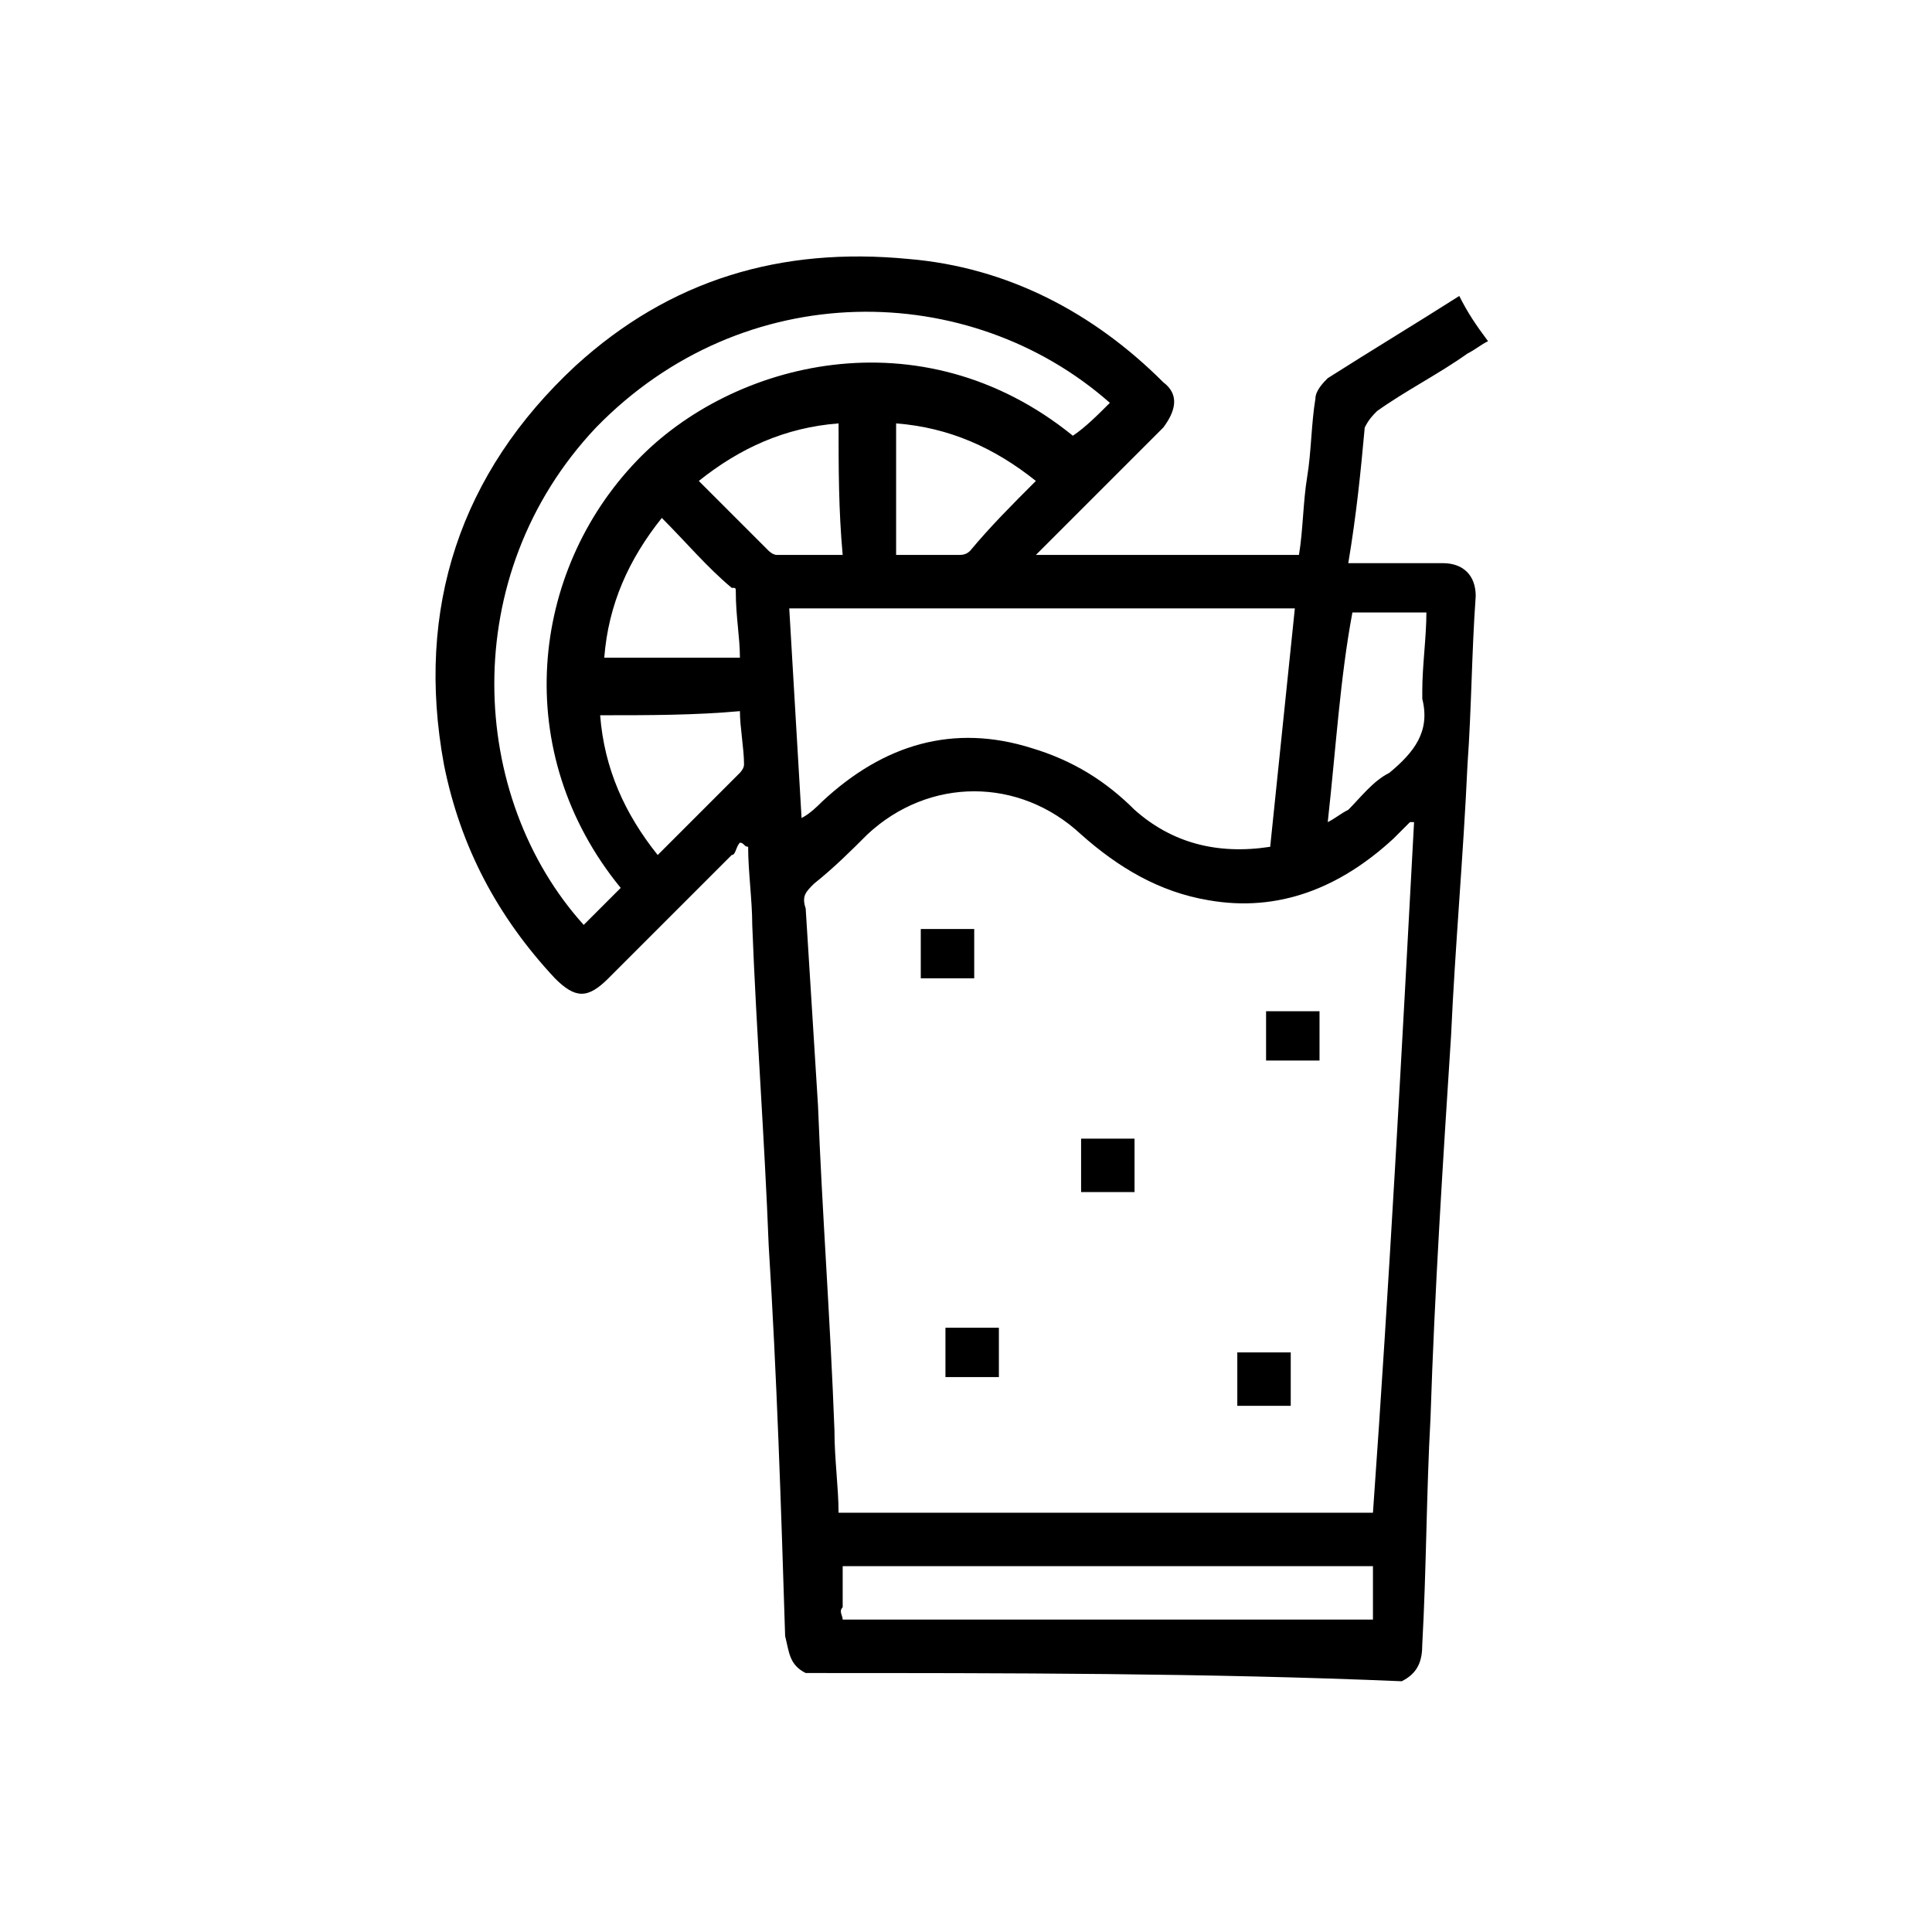 <?xml version="1.0" encoding="utf-8"?>
<!-- Generator: Adobe Illustrator 25.0.0, SVG Export Plug-In . SVG Version: 6.00 Build 0)  -->
<svg version="1.1" id="Layer_1" xmlns="http://www.w3.org/2000/svg" xmlns:xlink="http://www.w3.org/1999/xlink" x="0px" y="0px"
	 viewBox="0 0 47 47" style="enable-background:new 0 0 47 47;" xml:space="preserve">
<g>
	<path d="M19.6,40.7c-0.4-0.2-0.4-0.5-0.5-0.9c-0.1-3.2-0.2-6.3-0.4-9.5c-0.1-2.6-0.3-5.2-0.4-7.8c0-0.6-0.1-1.3-0.1-1.9
		c-0.1,0-0.1-0.1-0.2-0.1c-0.1,0.1-0.1,0.3-0.2,0.3c-1,1-2,2-3,3c-0.5,0.5-0.8,0.5-1.3,0c-1.4-1.5-2.3-3.2-2.7-5.2
		c-0.7-3.8,0.4-7.1,3.2-9.7c2.3-2.1,5-2.9,8.1-2.6c2.4,0.2,4.5,1.3,6.2,3c0.4,0.3,0.3,0.7,0,1.1c-0.9,0.9-1.8,1.8-2.8,2.8
		c-0.1,0.1-0.2,0.2-0.3,0.3c2.1,0,4.2,0,6.4,0c0.1-0.6,0.1-1.3,0.2-1.9c0.1-0.6,0.1-1.3,0.2-1.9c0-0.2,0.2-0.4,0.3-0.5
		c1.1-0.7,2.1-1.3,3.2-2c0.2,0.4,0.4,0.7,0.7,1.1c-0.2,0.1-0.3,0.2-0.5,0.3c-0.7,0.5-1.5,0.9-2.2,1.4c-0.1,0.1-0.2,0.2-0.3,0.4
		c-0.1,1.1-0.2,2.1-0.4,3.3c0.5,0,0.9,0,1.4,0c0.3,0,0.6,0,0.9,0c0.5,0,0.8,0.3,0.8,0.8c-0.1,1.4-0.1,2.7-0.2,4.1
		c-0.1,2.2-0.3,4.4-0.4,6.6c-0.2,3.1-0.4,6.2-0.5,9.3c-0.1,1.8-0.1,3.7-0.2,5.5c0,0.4-0.1,0.7-0.5,0.9
		C29.4,40.7,24.5,40.7,19.6,40.7z M34.4,20c-0.1,0-0.1,0-0.1,0c-0.1,0.1-0.2,0.2-0.4,0.4c-1.3,1.2-2.8,1.8-4.5,1.5
		c-1.2-0.2-2.2-0.8-3.1-1.6c-1.5-1.4-3.7-1.4-5.2,0c-0.4,0.4-0.8,0.8-1.3,1.2c-0.2,0.2-0.3,0.3-0.2,0.6c0.1,1.6,0.2,3.2,0.3,4.8
		c0.1,2.6,0.3,5.2,0.4,7.9c0,0.7,0.1,1.4,0.1,2c4.4,0,8.7,0,13,0C33.8,31.2,34.1,25.6,34.4,20z M19.5,19.9
		C19.5,19.9,19.5,20,19.5,19.9c0.2-0.1,0.4-0.3,0.5-0.4c1.5-1.4,3.2-1.9,5.1-1.3c1,0.3,1.8,0.8,2.5,1.5c0.9,0.8,2,1.1,3.3,0.9
		c0.2-1.9,0.4-3.9,0.6-5.8c-4.1,0-8.2,0-12.3,0C19.3,16.5,19.4,18.2,19.5,19.9z M27,9.8c-3.4-3-8.9-3.1-12.5,0.6
		c-3.4,3.6-3.1,9-0.3,12.1c0.3-0.3,0.6-0.6,0.9-0.9c-2.7-3.3-2.2-7.7,0.4-10.4c2.3-2.4,6.9-3.6,10.6-0.6C26.4,10.4,26.7,10.1,27,9.8
		z M20.5,39.4c4.3,0,8.6,0,12.9,0c0-0.4,0-0.8,0-1.3c-4.3,0-8.6,0-12.9,0c0,0.4,0,0.7,0,1C20.4,39.2,20.5,39.3,20.5,39.4z M32.3,20
		c0.2-0.1,0.3-0.2,0.5-0.3c0.3-0.3,0.6-0.7,1-0.9c0.6-0.5,1-1,0.8-1.8c0-0.1,0-0.2,0-0.2c0-0.6,0.1-1.3,0.1-1.9c-0.6,0-1.2,0-1.8,0
		C32.6,16.5,32.5,18.2,32.3,20z M14.6,17.4c0.1,1.3,0.6,2.4,1.4,3.4c0.7-0.7,1.3-1.3,2-2c0,0,0.1-0.1,0.1-0.2c0-0.4-0.1-0.9-0.1-1.3
		C16.9,17.4,15.8,17.4,14.6,17.4z M16.1,12.6c-0.8,1-1.3,2.1-1.4,3.4c1.1,0,2.2,0,3.3,0c0-0.5-0.1-1-0.1-1.6c0-0.1,0-0.1-0.1-0.1
		C17.2,13.8,16.7,13.2,16.1,12.6z M20.4,10.3c-1.3,0.1-2.4,0.6-3.4,1.4c0.6,0.6,1.1,1.1,1.7,1.7c0,0,0.1,0.1,0.2,0.1
		c0.5,0,1,0,1.6,0C20.4,12.4,20.4,11.4,20.4,10.3z M25.2,11.7c-1-0.8-2.1-1.3-3.4-1.4c0,1.1,0,2.1,0,3.2c0.5,0,1,0,1.5,0
		c0.1,0,0.2,0,0.3-0.1C24.1,12.8,24.6,12.3,25.2,11.7z"/>
	<path d="M31.4,32.9c0,0.4,0,0.8,0,1.3c-0.4,0-0.8,0-1.3,0c0-0.4,0-0.8,0-1.3C30.6,32.9,31,32.9,31.4,32.9z"/>
	<path d="M27.6,29c-0.4,0-0.8,0-1.3,0c0-0.4,0-0.8,0-1.3c0.4,0,0.8,0,1.3,0C27.6,28.2,27.6,28.6,27.6,29z"/>
	<path d="M23.7,23.8c-0.4,0-0.8,0-1.3,0c0-0.4,0-0.8,0-1.2c0.4,0,0.8,0,1.3,0C23.7,23,23.7,23.4,23.7,23.8z"/>
	<path d="M30.8,25.8c0-0.4,0-0.8,0-1.2c0.4,0,0.8,0,1.3,0c0,0.4,0,0.8,0,1.2C31.7,25.8,31.3,25.8,30.8,25.8z"/>
	<path d="M24.3,32.3c0,0.4,0,0.8,0,1.2c-0.4,0-0.8,0-1.3,0c0-0.4,0-0.8,0-1.2C23.5,32.3,23.9,32.3,24.3,32.3z"/>
</g>
</svg>
